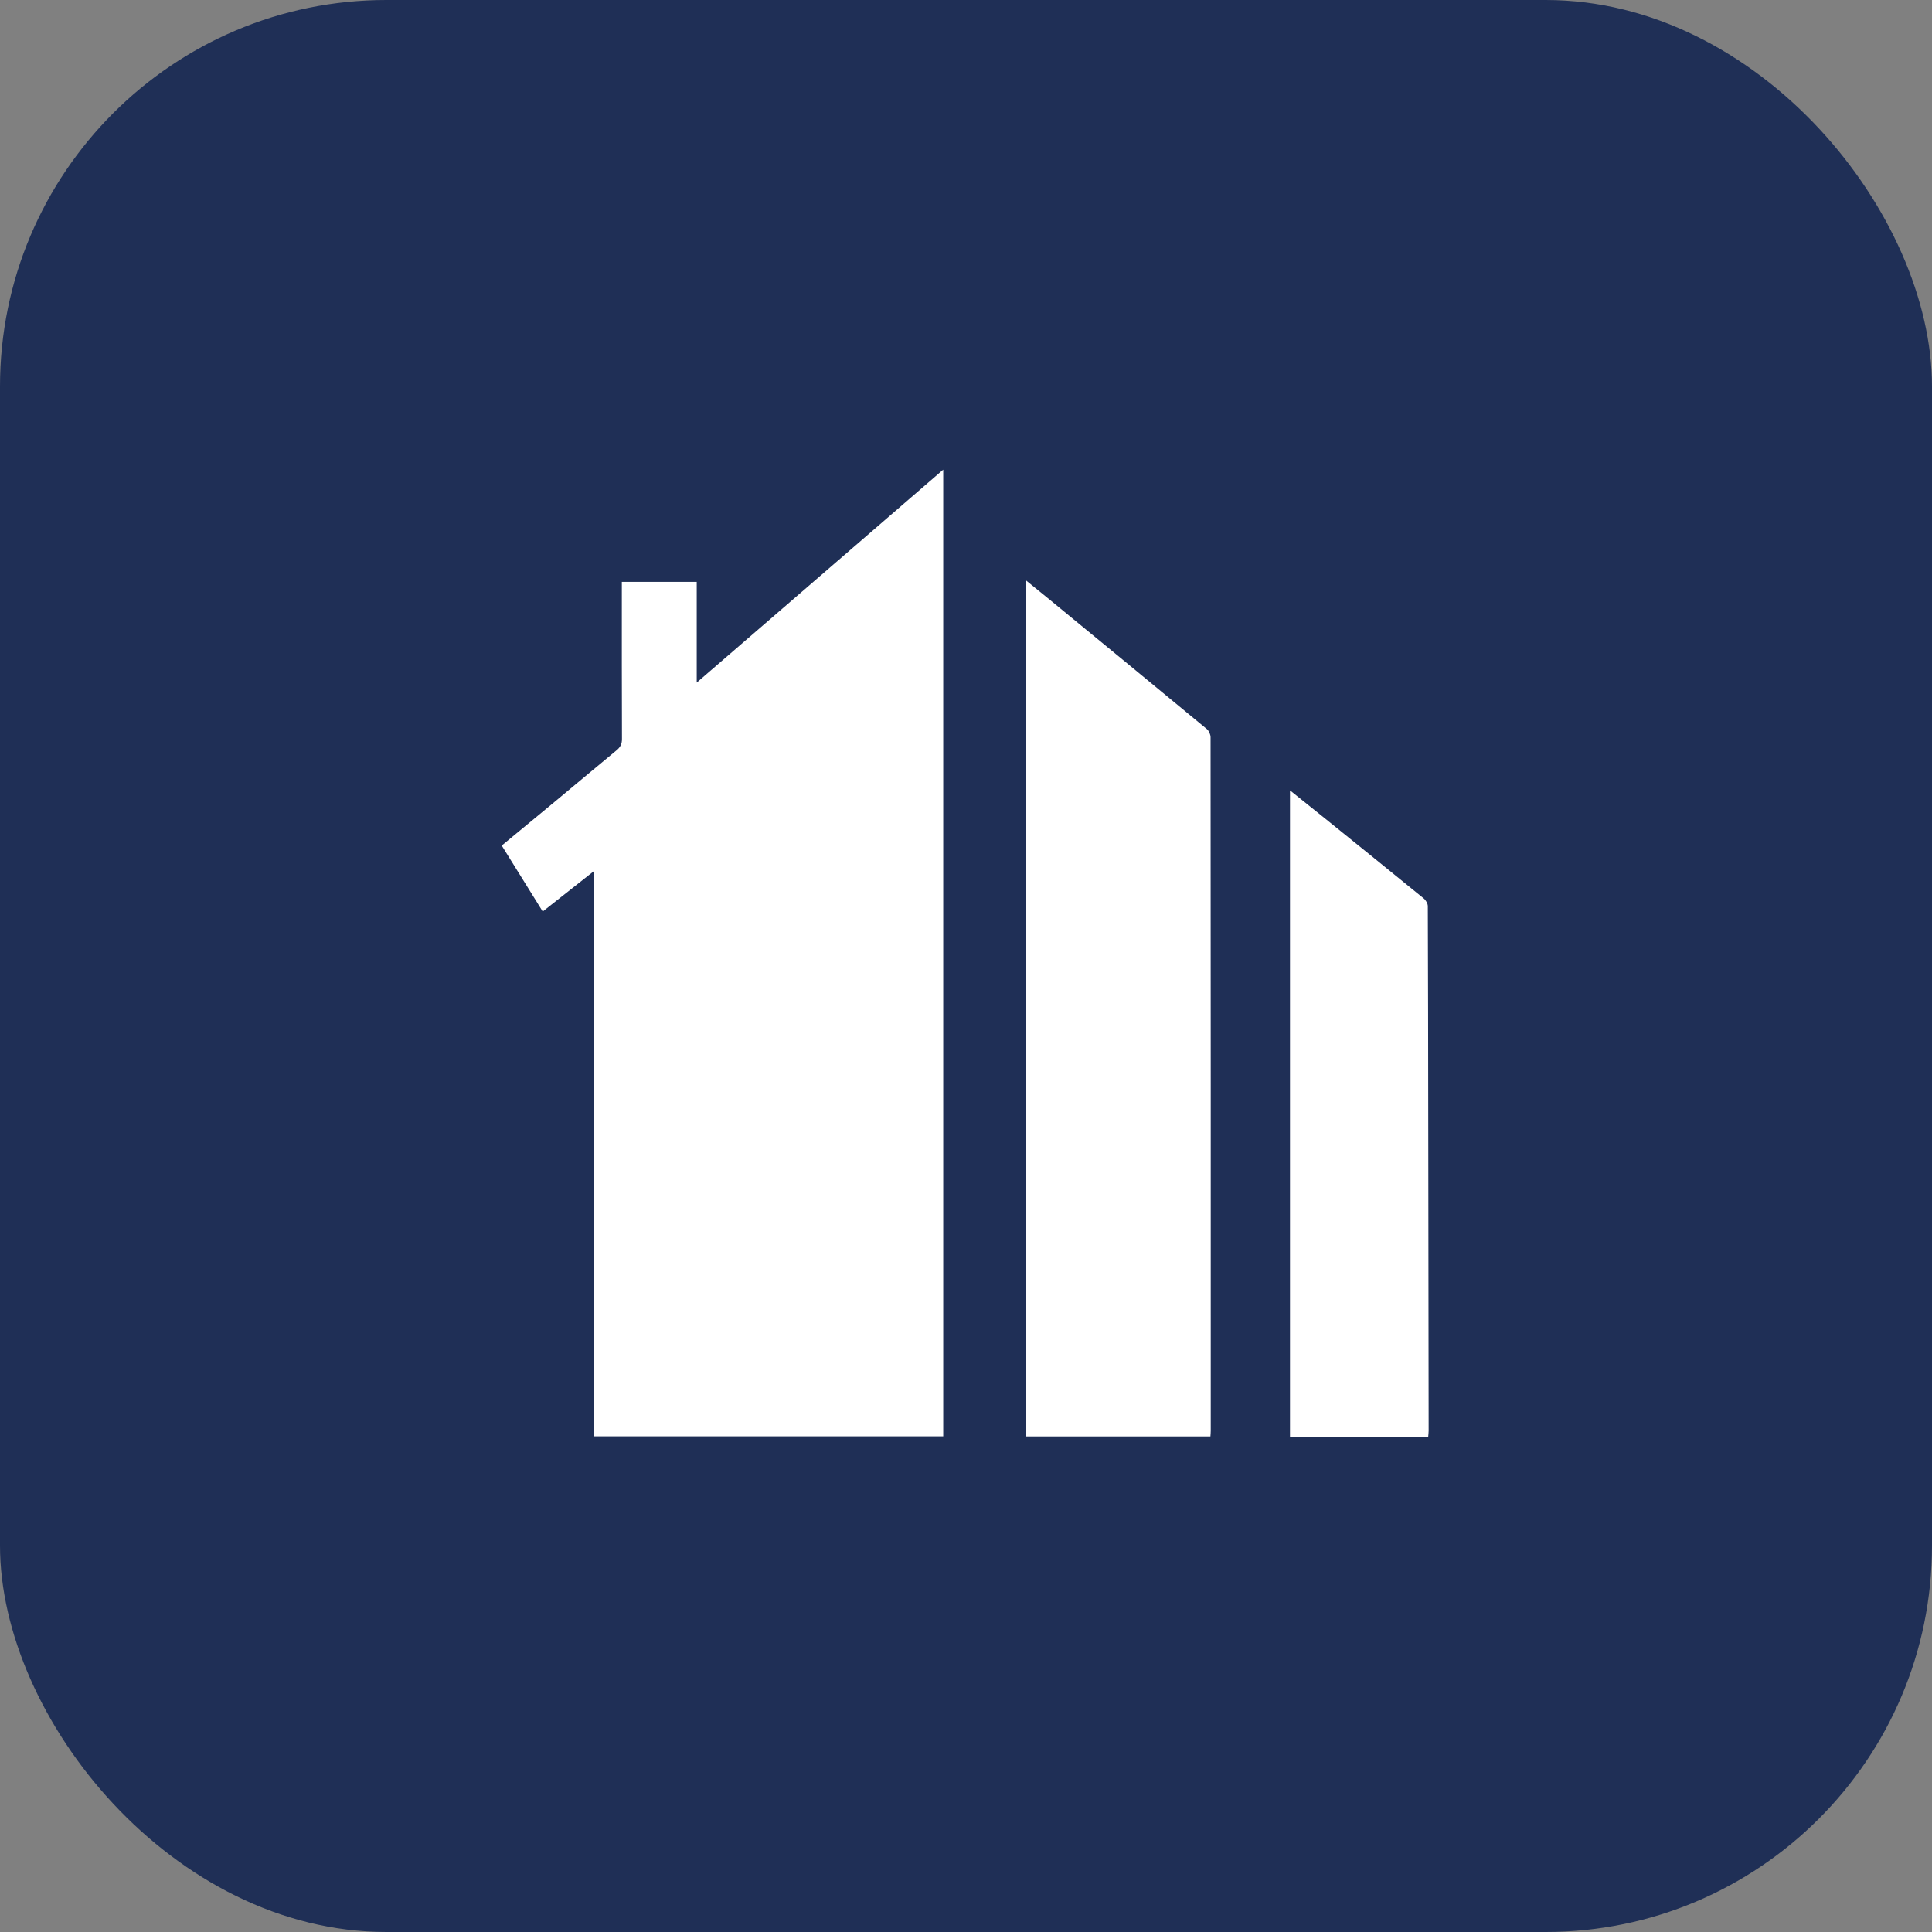<svg width="56" height="56" viewBox="0 0 56 56" fill="none" xmlns="http://www.w3.org/2000/svg">
<rect x="0" y="0" width="56" height="56" fill="#808080" stroke="none"/>
<rect width="56" height="56" rx="11.2" fill="#1F2F56"/>
<path d="M17.22 25.246C16.699 25.657 16.225 26.031 15.731 26.421C15.333 25.781 14.942 25.151 14.543 24.509C15.031 24.105 15.52 23.704 16.006 23.3C16.629 22.782 17.25 22.261 17.875 21.745C17.983 21.655 18.029 21.561 18.028 21.417C18.022 19.978 18.024 18.54 18.024 17.1C18.024 17.026 18.024 16.952 18.024 16.865H20.195V19.785C22.598 17.709 24.961 15.668 27.34 13.613V41.633H17.22V25.246Z" fill="white"/>
<path d="M35.085 41.635H29.739V16.823C29.972 17.013 30.19 17.188 30.408 17.367C31.934 18.621 33.46 19.874 34.982 21.133C35.042 21.183 35.089 21.29 35.089 21.37C35.095 25.508 35.094 37.331 35.094 41.47C35.094 41.522 35.089 41.576 35.085 41.634V41.635Z" fill="white"/>
<path d="M37.391 41.641V22.91C37.739 23.189 38.066 23.449 38.392 23.712C39.35 24.486 40.31 25.259 41.264 26.039C41.327 26.09 41.386 26.189 41.386 26.265C41.399 28.773 41.404 38.967 41.41 41.475C41.41 41.527 41.402 41.58 41.398 41.641H37.392H37.391Z" fill="white"/>
</svg>
